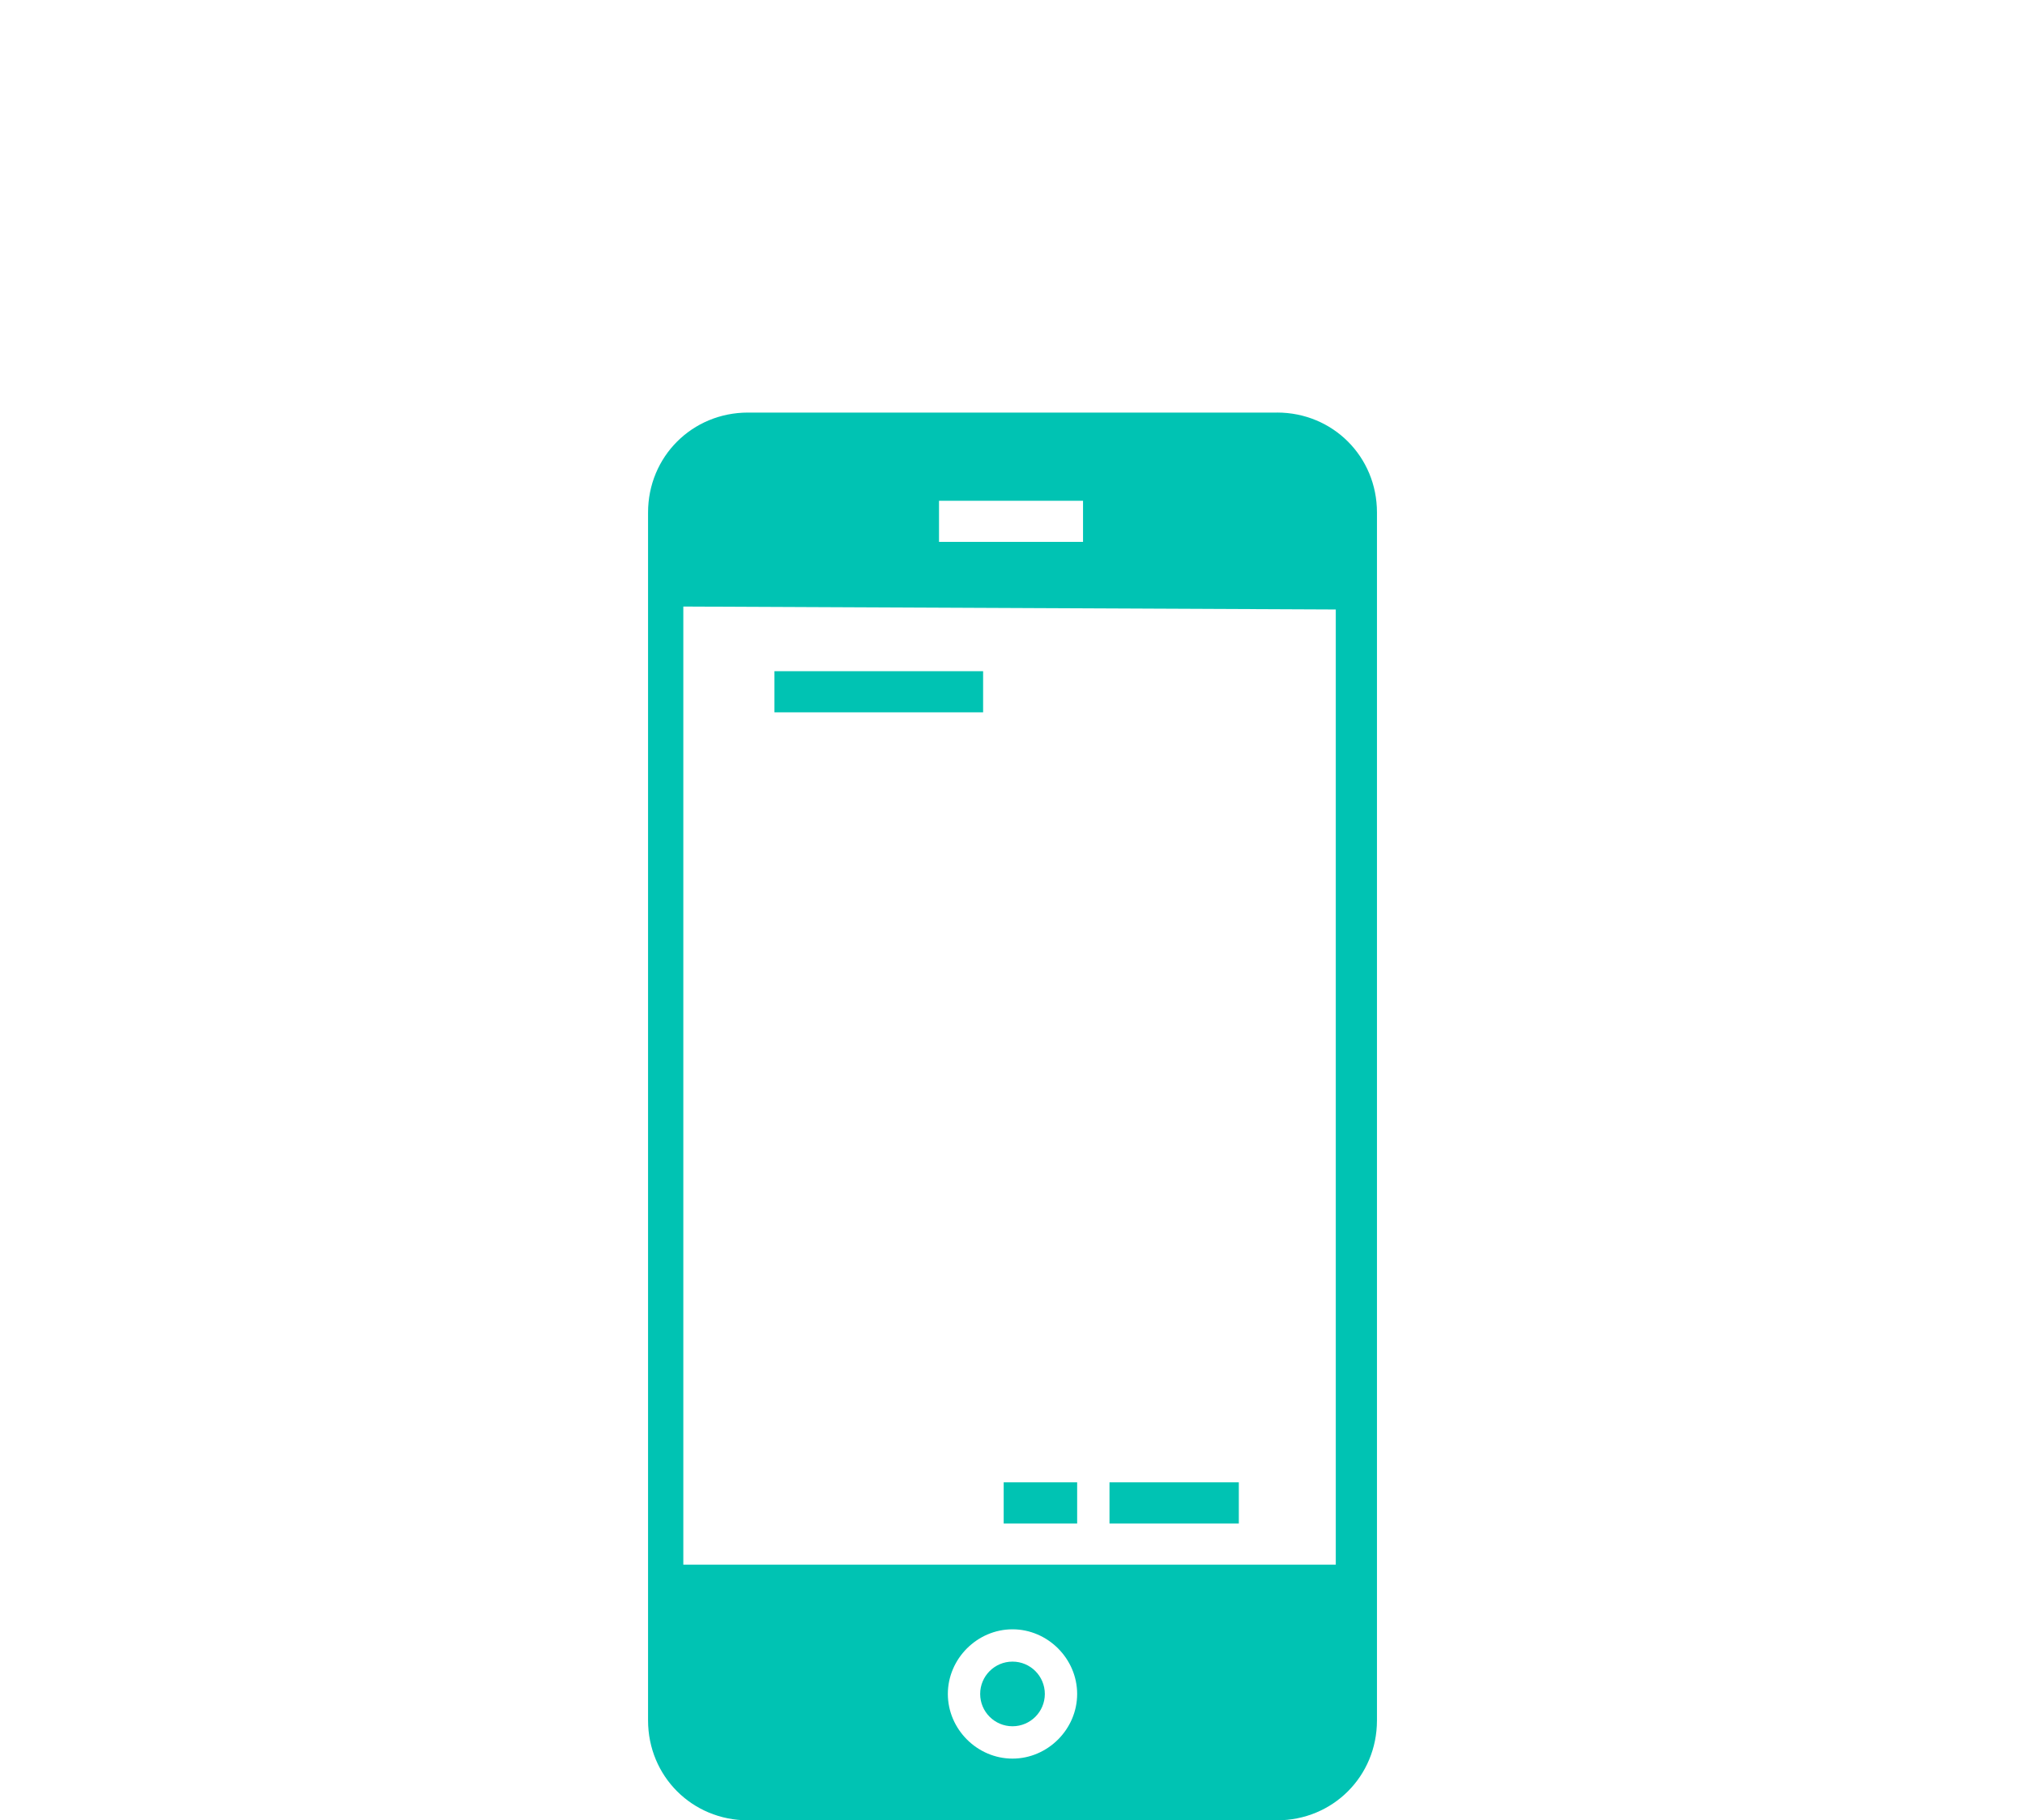 <svg id="a" xmlns="http://www.w3.org/2000/svg" viewBox="0 0 992.26 892">
  <defs>
    <style>
      .b{fill:#00c3b3}
    </style>
  </defs>
  <circle class="b" cx="496.13" cy="830.07" r="15.84"/>
  <path class="b" d="M543.66 726.38h63.37v20.16h-63.37zM491.81 726.38h36v20.16h-36zM412.6 349.06h69.13V328.9H379.48v20.16h33.12z"/>
  <path class="b" d="M625.74 202.17H366.52c-27.36 0-48.97 21.6-48.97 48.97v591.89c0 27.36 21.6 48.97 48.97 48.97h259.23c27.36 0 48.97-21.6 48.97-48.97v-591.9c0-27.36-21.6-48.97-48.97-48.97Zm-97.93 627.91c0 17.28-14.4 31.68-31.68 31.68s-31.68-14.4-31.68-31.68 14.4-31.68 31.68-31.68 31.68 14.4 31.68 31.68Zm126.73-531.42V766.71H334.83V297.22l319.71 1.44Zm-194.42-33.12v-20.16h70.57v20.16h-70.57Z"/>
</svg>
